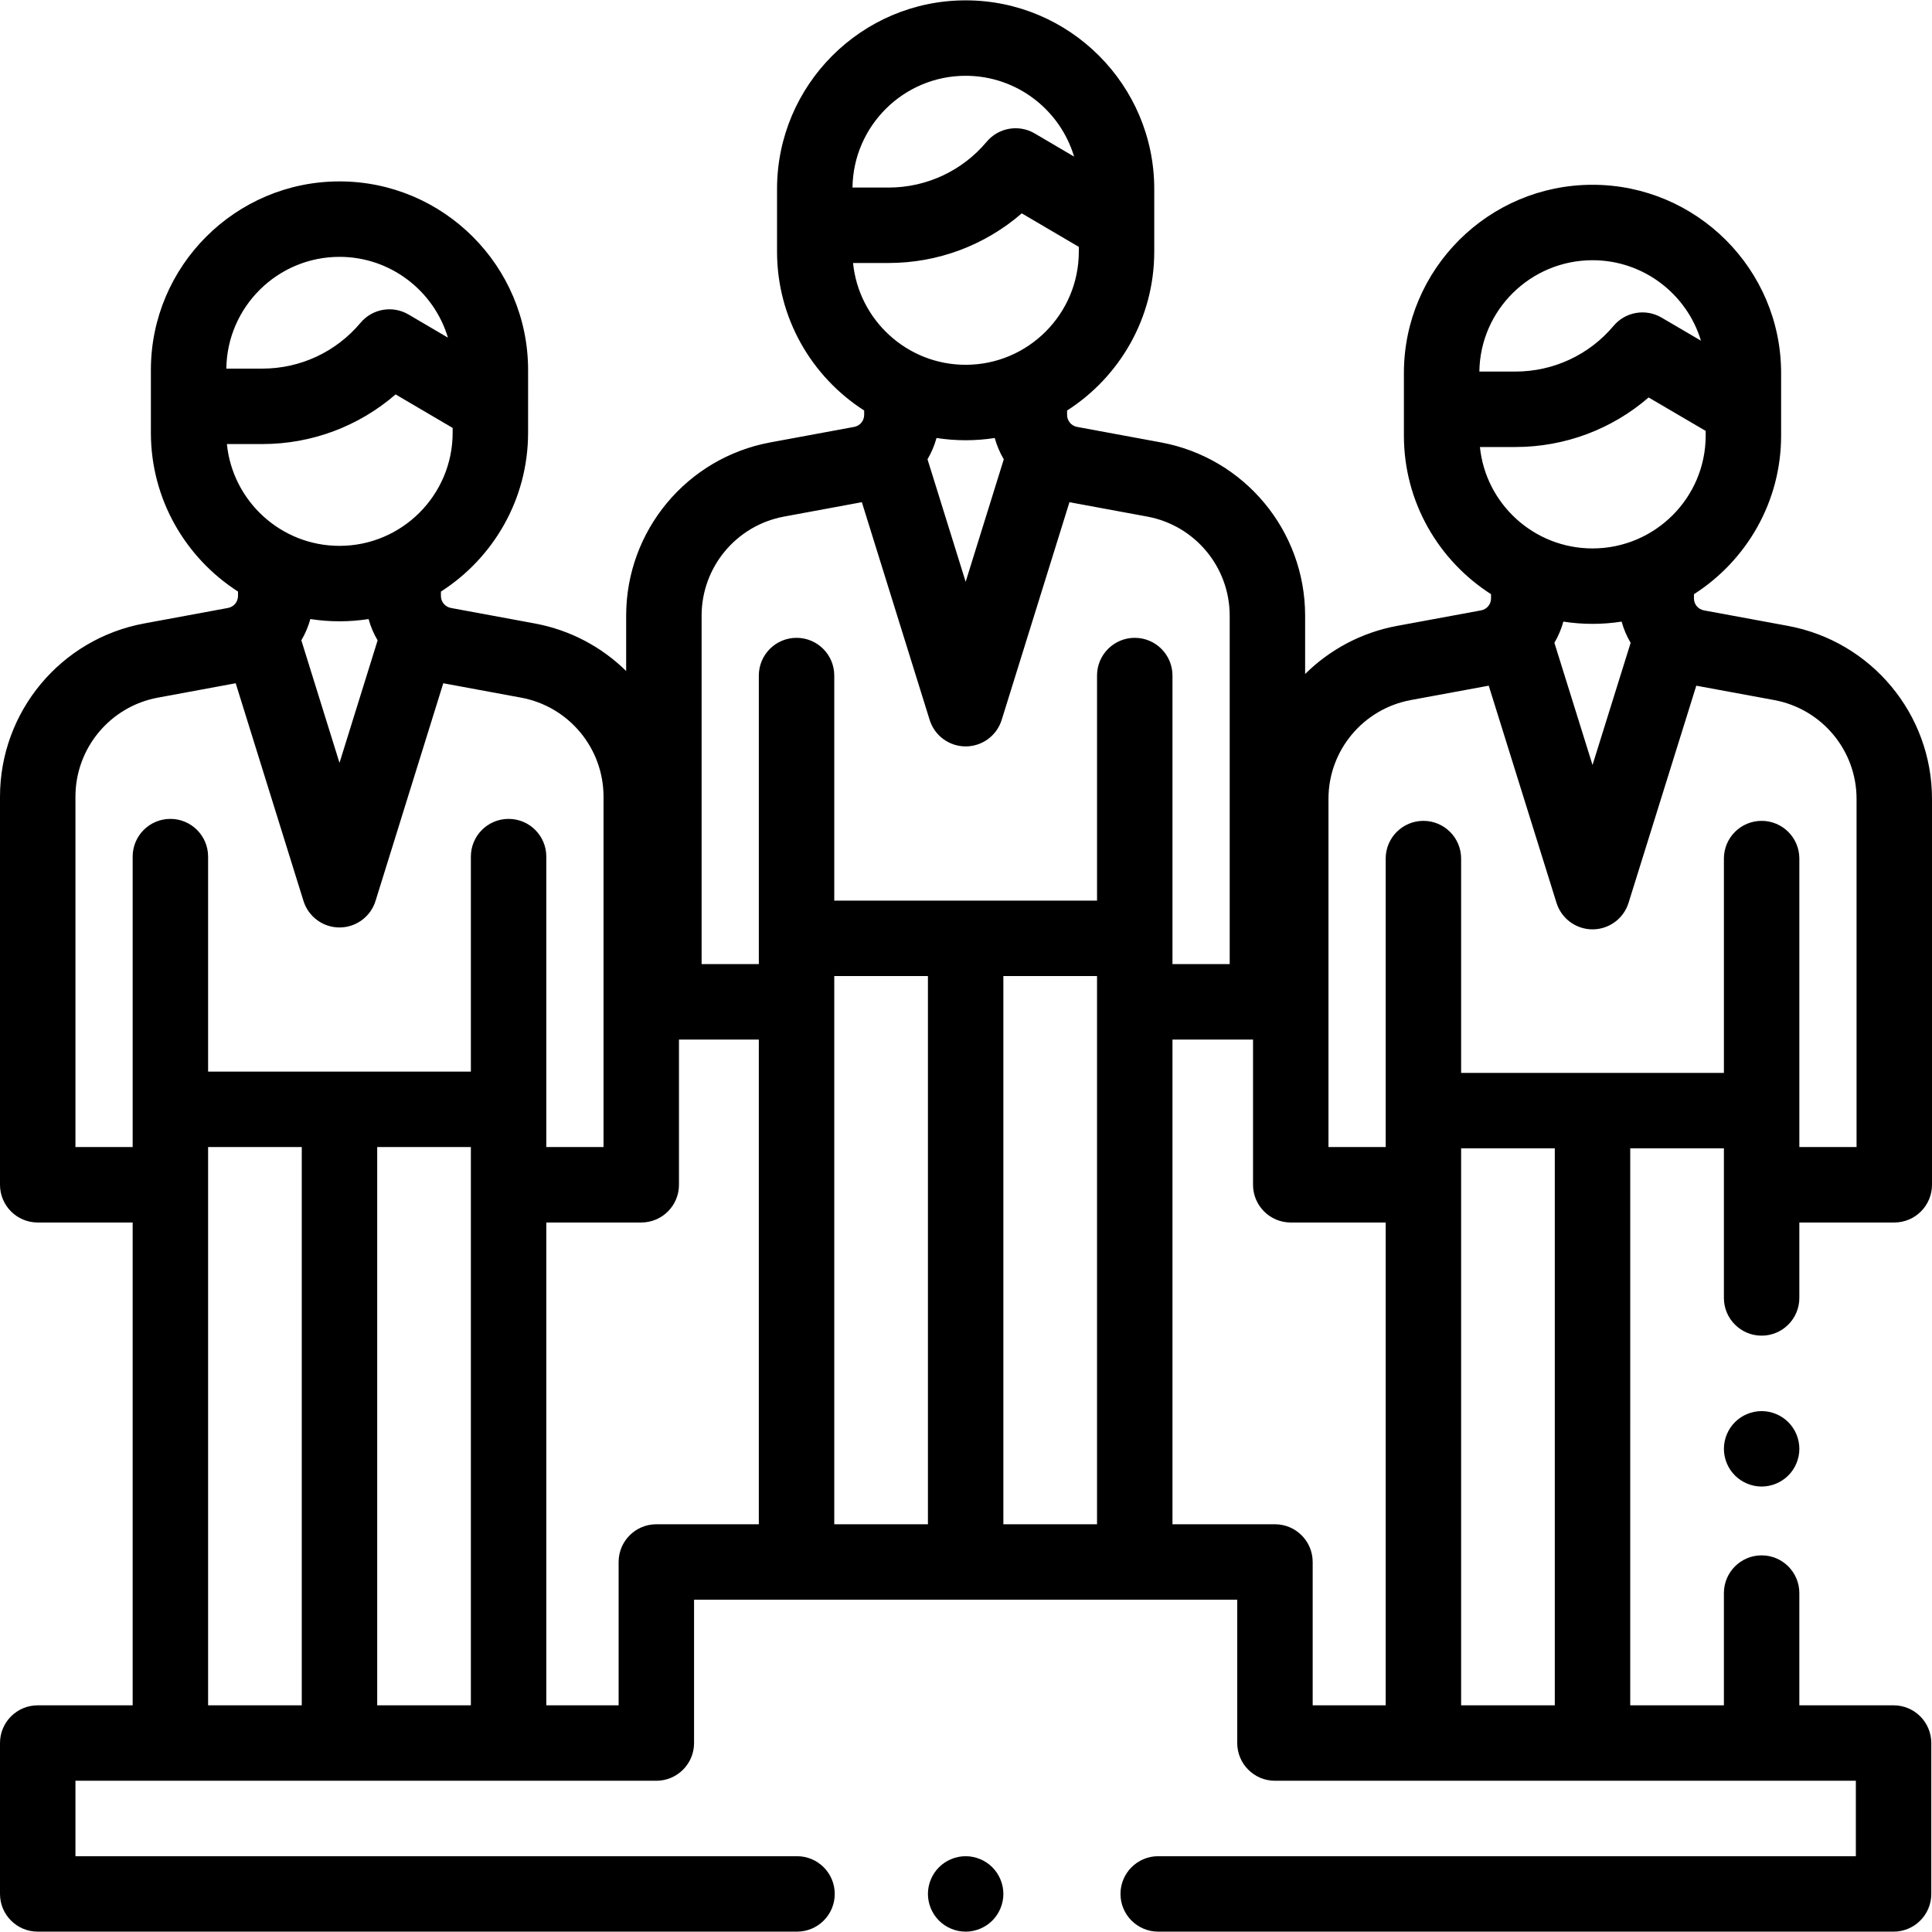 <?xml version="1.0" encoding="iso-8859-1"?>
<!-- Generator: Adobe Illustrator 19.0.0, SVG Export Plug-In . SVG Version: 6.00 Build 0)  -->
<svg version="1.1" id="Capa_1" xmlns="http://www.w3.org/2000/svg" xmlns:xlink="http://www.w3.org/1999/xlink" x="0px" y="0px"
	 viewBox="0 0 512 512" style="enable-background:new 0 0 512 512;" xml:space="preserve">
<g>
	<g>
		<path d="M262.974,494.843c-1.859-1.859-4.438-2.929-7.067-2.929s-5.208,1.069-7.067,2.929c-1.859,1.859-2.929,4.438-2.929,7.067
			c0,2.629,1.07,5.208,2.929,7.066c1.859,1.859,4.438,2.93,7.067,2.93s5.208-1.07,7.067-2.93c1.859-1.858,2.929-4.437,2.929-7.066
			S264.834,496.703,262.974,494.843z"/>
	</g>
</g>
<g>
	<g>
		<path d="M456.851,343.968c0,5.52,4.475,9.996,9.996,9.996s9.996-4.476,9.996-9.996v-19.993h25.16c5.521,0,9.996-4.476,9.996-9.996
			V211.703c0-22.482-16.074-41.764-38.219-45.847l-22.22-4.1c-1.533-0.283-2.646-1.609-2.646-3.155v-1.133
			c13.876-8.875,23.1-24.392,23.1-42.029V98.863c0-27.511-22.422-49.894-49.982-49.894s-49.982,22.383-49.982,49.894v16.576
			c0,17.633,9.219,33.146,23.089,42.023v1.14c0,1.545-1.113,2.872-2.645,3.155l-22.211,4.099
			c-9.528,1.757-17.925,6.334-24.409,12.761v-15.449c0-22.519-16.072-41.835-38.215-45.927l-22.221-4.108
			c-1.535-0.284-2.649-1.623-2.649-3.185v-1.155c13.876-8.893,23.1-24.437,23.1-42.105V50.075c0-27.56-22.422-49.982-49.982-49.982
			s-49.982,22.422-49.982,49.982v16.613c0,17.664,9.219,33.205,23.09,42.097v1.162c0,1.562-1.115,2.901-2.65,3.186l-22.211,4.107
			c-22.143,4.093-38.214,23.409-38.214,45.926v14.659c-6.457-6.343-14.784-10.859-24.22-12.602l-22.221-4.108
			c-1.535-0.284-2.649-1.623-2.649-3.185v-1.155c13.876-8.892,23.1-24.436,23.1-42.104V98.057c0-27.56-22.422-49.982-49.982-49.982
			c-27.56,0-49.982,22.422-49.982,49.982v16.613c0,17.664,9.219,33.205,23.09,42.097v1.162c0,1.562-1.115,2.901-2.65,3.186
			l-22.211,4.107C16.071,169.313,0,188.629,0,211.147v102.832c0,5.52,4.475,9.996,9.996,9.996h25.16v127.953H9.996
			c-5.521,0-9.996,4.476-9.996,9.996v39.985c0,5.52,4.475,9.996,9.996,9.996h201.223c5.521,0,9.996-4.476,9.996-9.996
			s-4.475-9.996-9.996-9.996H19.993v-19.993h153.944c5.521,0,9.996-4.476,9.996-9.996v-37.986h27.159h89.629h27.159v37.986
			c0,5.52,4.475,9.996,9.996,9.996h153.944v19.993H306.938c-5.521,0-9.996,4.476-9.996,9.996s4.475,9.996,9.996,9.996h194.88
			c5.521,0,9.996-4.476,9.996-9.996v-39.985c0-5.52-4.475-9.996-9.996-9.996h-24.974v-29.745c0-5.52-4.475-9.996-9.996-9.996
			s-9.996,4.476-9.996,9.996v29.745h-24.822V304.332c0-0.006-0.001-0.011-0.001-0.017h24.823v0.017V343.968z M422.033,68.962
			c13.546,0,25.024,9.002,28.732,21.32l-10.439-6.119c-4.206-2.464-9.575-1.536-12.71,2.194
			c-6.465,7.698-15.947,12.113-26.017,12.113h-9.552C392.258,82.163,405.628,68.962,422.033,68.962z M392.197,118.463h9.401
			c13.098,0,25.574-4.707,35.304-13.132l15.12,8.863v1.245c0.001,16.488-13.452,29.901-29.988,29.901
			C406.52,145.339,393.722,133.536,392.197,118.463z M432.135,170.359l-10.099,32.373l-10.106-32.384
			c1.026-1.745,1.833-3.629,2.378-5.615c2.519,0.392,5.098,0.598,7.726,0.598c2.624,0,5.2-0.206,7.715-0.596
			C430.295,166.724,431.104,168.612,432.135,170.359z M255.907,20.086c13.558,0,25.043,9.043,28.74,21.414l-10.439-6.134
			c-4.21-2.475-9.589-1.543-12.725,2.198c-6.465,7.715-15.945,12.14-26.011,12.14h-9.552
			C226.12,33.339,239.495,20.086,255.907,20.086z M226.069,69.697h9.403c13.099,0,25.575-4.716,35.306-13.157l15.119,8.882v1.266
			c0,16.536-13.453,29.988-29.989,29.988C240.387,96.676,227.583,84.825,226.069,69.697z M266.012,121.725l-10.102,32.457
			l-10.11-32.468c1.031-1.753,1.841-3.647,2.387-5.643c2.517,0.392,5.095,0.598,7.72,0.598c2.622,0,5.196-0.206,7.711-0.597
			C264.165,118.072,264.978,119.968,266.012,121.725z M89.967,68.068c13.558,0,25.043,9.043,28.74,21.414l-10.439-6.134
			c-4.211-2.475-9.59-1.544-12.725,2.198c-6.465,7.715-15.945,12.14-26.011,12.14H59.98C60.18,81.321,73.555,68.068,89.967,68.068z
			 M60.129,117.679h9.403c13.099,0,25.575-4.716,35.306-13.157l15.119,8.882v1.267c0,16.536-13.453,29.988-29.989,29.988
			C74.447,144.658,61.644,132.808,60.129,117.679z M100.073,169.707L89.97,202.165l-10.11-32.468
			c1.031-1.753,1.841-3.647,2.387-5.643c2.517,0.392,5.095,0.598,7.72,0.598c2.622,0,5.196-0.206,7.711-0.597
			C98.225,166.055,99.038,167.951,100.073,169.707z M79.971,451.929H55.149V303.983h24.822V451.929z M124.786,451.929H99.964
			V303.983h24.822V451.929z M134.782,217.014c-5.521,0-9.996,4.476-9.996,9.996v56.979H55.149v-56.979
			c0-5.52-4.475-9.996-9.996-9.996s-9.996,4.476-9.996,9.996v76.972H19.993v0v-92.835c0-12.879,9.192-23.926,21.856-26.267
			l20.612-3.812l17.966,57.696c1.302,4.178,5.169,7.023,9.545,7.023c4.376,0,8.244-2.847,9.545-7.025l17.958-57.693l20.611,3.811
			c12.665,2.341,21.857,13.388,21.857,26.268v92.834h-15.164v-76.972C144.778,221.491,140.303,217.014,134.782,217.014z
			 M201.096,403.946h-27.159c-5.521,0-9.996,4.476-9.996,9.996v37.986h-19.162V323.975h25.16c5.521,0,9.996-4.476,9.996-9.996
			v-38.486h21.161V403.946z M245.911,403.946h-24.822v-145.28h24.822V403.946z M290.725,403.946h-24.822v0v-145.28h24.822V403.946z
			 M300.722,169.032c-5.521,0-9.996,4.476-9.996,9.996v59.645h-69.637v-59.645c0-5.52-4.475-9.996-9.996-9.996
			c-5.521,0-9.996,4.476-9.996,9.996V255.5h-15.164v-92.335c0-12.879,9.192-23.926,21.856-26.267l20.612-3.812l17.966,57.696
			c1.302,4.178,5.169,7.023,9.544,7.023c4.376,0,8.244-2.847,9.545-7.025l17.958-57.693l20.611,3.811
			c12.665,2.341,21.857,13.388,21.857,26.268V255.5h-15.164v-76.472C310.718,173.508,306.243,169.032,300.722,169.032z
			 M367.221,451.929h-19.347v-37.986c0-5.52-4.475-9.996-9.996-9.996h-27.159V275.493h21.347v38.486c0,5.52,4.475,9.996,9.996,9.996
			h25.159V451.929z M412.036,304.332v147.596h-24.823V304.332v-0.017h24.823C412.037,304.321,412.036,304.326,412.036,304.332z
			 M387.213,284.324v-56.792c0-5.52-4.475-9.996-9.996-9.996s-9.996,4.476-9.996,9.996v76.451h-15.163v-92.28
			c0-12.838,9.19-23.85,21.852-26.187l20.62-3.805l17.964,57.56c1.303,4.175,5.169,7.018,9.542,7.018s8.24-2.844,9.543-7.018
			l17.956-57.557l20.619,3.804c12.662,2.335,21.853,13.349,21.853,26.186v92.279h-15.162v-76.451c0-5.52-4.475-9.996-9.996-9.996
			s-9.996,4.476-9.996,9.996v56.792H387.213z"/>
	</g>
</g>
<g>
	<g>
		<path d="M473.918,376.886c-1.859-1.859-4.438-2.929-7.067-2.929c-2.639,0-5.208,1.069-7.067,2.929
			c-1.869,1.859-2.929,4.438-2.929,7.067c0,2.629,1.06,5.208,2.929,7.066c1.859,1.859,4.438,2.93,7.067,2.93s5.208-1.07,7.067-2.93
			c1.859-1.858,2.929-4.437,2.929-7.066C476.847,381.324,475.777,378.745,473.918,376.886z"/>
	</g>
</g>
<g>
</g>
<g>
</g>
<g>
</g>
<g>
</g>
<g>
</g>
<g>
</g>
<g>
</g>
<g>
</g>
<g>
</g>
<g>
</g>
<g>
</g>
<g>
</g>
<g>
</g>
<g>
</g>
<g>
</g>
</svg>

